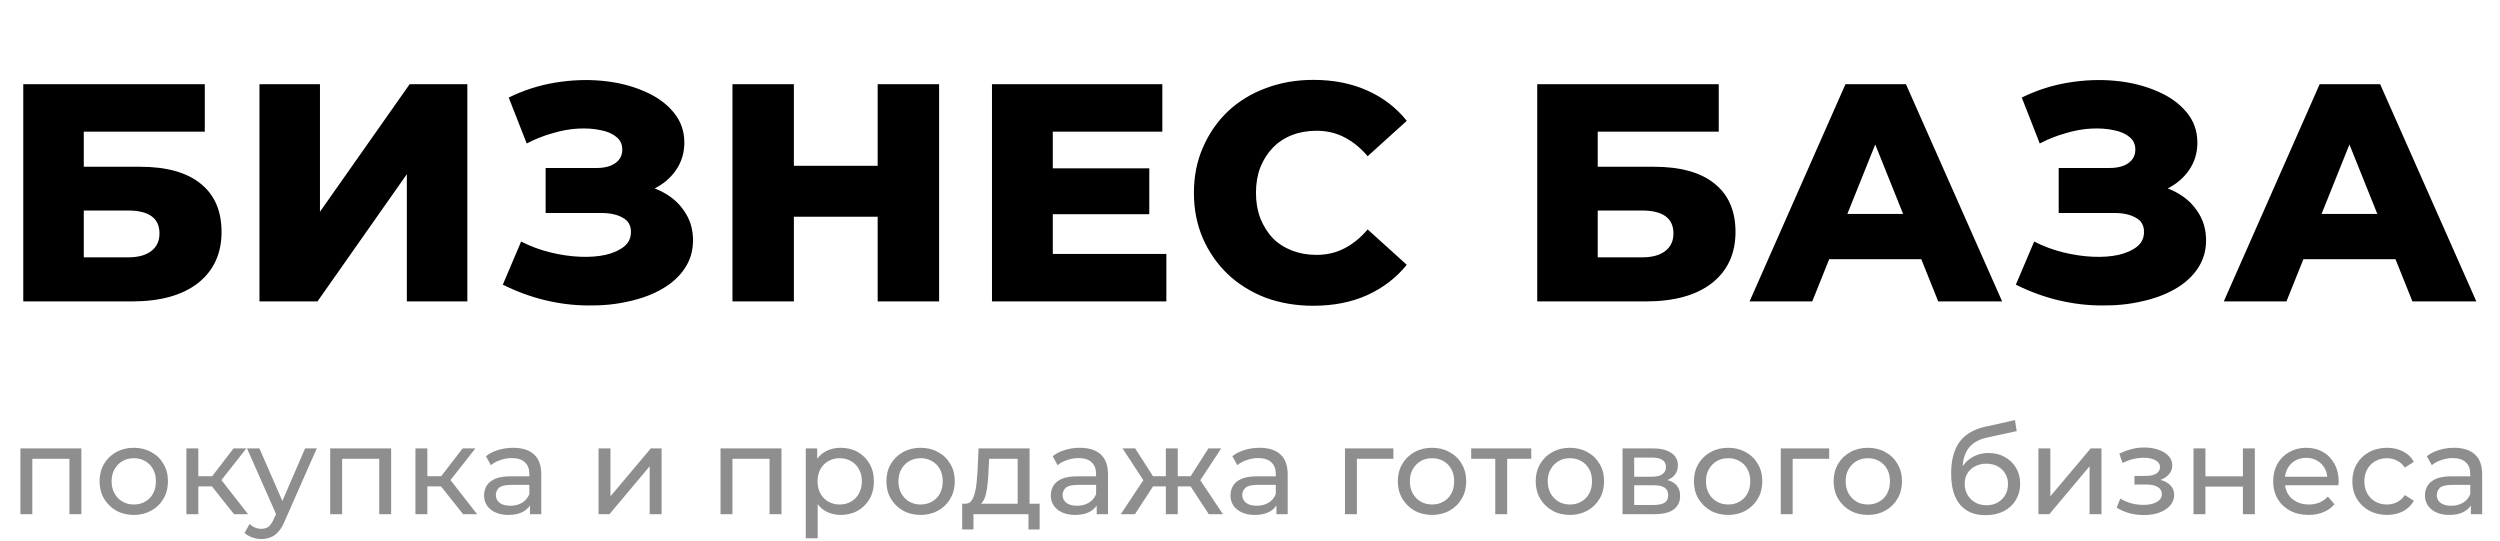 <svg width="282" height="61" viewBox="0 0 282 61" fill="none" xmlns="http://www.w3.org/2000/svg">
<path d="M2.302 58V50.58H9.176V58H7.832V51.42L8.154 51.756H3.324L3.646 51.42V58H2.302ZM15.095 58.084C14.348 58.084 13.685 57.921 13.107 57.594C12.528 57.267 12.071 56.819 11.735 56.25C11.399 55.671 11.231 55.018 11.231 54.29C11.231 53.553 11.399 52.899 11.735 52.33C12.071 51.761 12.528 51.317 13.107 51C13.685 50.673 14.348 50.51 15.095 50.51C15.832 50.51 16.49 50.673 17.069 51C17.657 51.317 18.114 51.761 18.441 52.33C18.777 52.89 18.945 53.543 18.945 54.29C18.945 55.027 18.777 55.681 18.441 56.25C18.114 56.819 17.657 57.267 17.069 57.594C16.49 57.921 15.832 58.084 15.095 58.084ZM15.095 56.908C15.571 56.908 15.995 56.801 16.369 56.586C16.751 56.371 17.05 56.068 17.265 55.676C17.479 55.275 17.587 54.813 17.587 54.29C17.587 53.758 17.479 53.301 17.265 52.918C17.05 52.526 16.751 52.223 16.369 52.008C15.995 51.793 15.571 51.686 15.095 51.686C14.619 51.686 14.194 51.793 13.821 52.008C13.447 52.223 13.149 52.526 12.925 52.918C12.701 53.301 12.589 53.758 12.589 54.29C12.589 54.813 12.701 55.275 12.925 55.676C13.149 56.068 13.447 56.371 13.821 56.586C14.194 56.801 14.619 56.908 15.095 56.908ZM26.401 58L23.531 54.388L24.637 53.716L27.983 58H26.401ZM21.025 58V50.58H22.369V58H21.025ZM21.963 54.864V53.716H24.413V54.864H21.963ZM24.749 54.444L23.503 54.276L26.345 50.58H27.787L24.749 54.444ZM29.487 60.8C29.132 60.8 28.787 60.739 28.451 60.618C28.115 60.506 27.825 60.338 27.583 60.114L28.157 59.106C28.343 59.283 28.549 59.419 28.773 59.512C28.997 59.605 29.235 59.652 29.487 59.652C29.813 59.652 30.084 59.568 30.299 59.4C30.513 59.232 30.714 58.933 30.901 58.504L31.363 57.482L31.503 57.314L34.415 50.58H35.731L32.133 58.742C31.918 59.265 31.675 59.675 31.405 59.974C31.143 60.273 30.854 60.483 30.537 60.604C30.219 60.735 29.869 60.8 29.487 60.8ZM31.251 58.238L27.863 50.58H29.263L32.147 57.188L31.251 58.238ZM37.247 58V50.58H44.121V58H42.777V51.42L43.099 51.756H38.269L38.591 51.42V58H37.247ZM52.237 58L49.367 54.388L50.473 53.716L53.819 58H52.237ZM46.861 58V50.58H48.205V58H46.861ZM47.799 54.864V53.716H50.249V54.864H47.799ZM50.585 54.444L49.339 54.276L52.181 50.58H53.623L50.585 54.444ZM59.782 58V56.432L59.712 56.138V53.464C59.712 52.895 59.544 52.456 59.208 52.148C58.881 51.831 58.386 51.672 57.724 51.672C57.285 51.672 56.856 51.747 56.436 51.896C56.016 52.036 55.661 52.227 55.372 52.47L54.812 51.462C55.194 51.154 55.652 50.921 56.184 50.762C56.725 50.594 57.29 50.51 57.878 50.51C58.895 50.51 59.679 50.757 60.23 51.252C60.781 51.747 61.056 52.503 61.056 53.52V58H59.782ZM57.346 58.084C56.795 58.084 56.31 57.991 55.89 57.804C55.479 57.617 55.162 57.361 54.938 57.034C54.714 56.698 54.602 56.32 54.602 55.9C54.602 55.499 54.695 55.135 54.882 54.808C55.078 54.481 55.391 54.22 55.82 54.024C56.258 53.828 56.846 53.73 57.584 53.73H59.936V54.696H57.64C56.968 54.696 56.515 54.808 56.282 55.032C56.048 55.256 55.932 55.527 55.932 55.844C55.932 56.208 56.077 56.502 56.366 56.726C56.655 56.941 57.056 57.048 57.57 57.048C58.074 57.048 58.513 56.936 58.886 56.712C59.269 56.488 59.544 56.161 59.712 55.732L59.978 56.656C59.8 57.095 59.488 57.445 59.04 57.706C58.592 57.958 58.027 58.084 57.346 58.084ZM67.516 58V50.58H68.86V55.984L73.41 50.58H74.628V58H73.284V52.596L68.748 58H67.516ZM81.276 58V50.58H88.15V58H86.806V51.42L87.128 51.756H82.298L82.62 51.42V58H81.276ZM94.825 58.084C94.209 58.084 93.644 57.944 93.131 57.664C92.627 57.375 92.221 56.95 91.913 56.39C91.614 55.83 91.465 55.13 91.465 54.29C91.465 53.45 91.609 52.75 91.899 52.19C92.198 51.63 92.599 51.21 93.103 50.93C93.616 50.65 94.19 50.51 94.825 50.51C95.553 50.51 96.197 50.669 96.757 50.986C97.317 51.303 97.76 51.747 98.087 52.316C98.413 52.876 98.577 53.534 98.577 54.29C98.577 55.046 98.413 55.709 98.087 56.278C97.76 56.847 97.317 57.291 96.757 57.608C96.197 57.925 95.553 58.084 94.825 58.084ZM90.891 60.716V50.58H92.179V52.582L92.095 54.304L92.235 56.026V60.716H90.891ZM94.713 56.908C95.189 56.908 95.614 56.801 95.987 56.586C96.37 56.371 96.668 56.068 96.883 55.676C97.107 55.275 97.219 54.813 97.219 54.29C97.219 53.758 97.107 53.301 96.883 52.918C96.668 52.526 96.37 52.223 95.987 52.008C95.614 51.793 95.189 51.686 94.713 51.686C94.246 51.686 93.822 51.793 93.439 52.008C93.066 52.223 92.767 52.526 92.543 52.918C92.328 53.301 92.221 53.758 92.221 54.29C92.221 54.813 92.328 55.275 92.543 55.676C92.767 56.068 93.066 56.371 93.439 56.586C93.822 56.801 94.246 56.908 94.713 56.908ZM103.848 58.084C103.101 58.084 102.438 57.921 101.86 57.594C101.281 57.267 100.824 56.819 100.488 56.25C100.152 55.671 99.984 55.018 99.984 54.29C99.984 53.553 100.152 52.899 100.488 52.33C100.824 51.761 101.281 51.317 101.86 51C102.438 50.673 103.101 50.51 103.848 50.51C104.585 50.51 105.243 50.673 105.822 51C106.41 51.317 106.867 51.761 107.194 52.33C107.53 52.89 107.698 53.543 107.698 54.29C107.698 55.027 107.53 55.681 107.194 56.25C106.867 56.819 106.41 57.267 105.822 57.594C105.243 57.921 104.585 58.084 103.848 58.084ZM103.848 56.908C104.324 56.908 104.748 56.801 105.122 56.586C105.504 56.371 105.803 56.068 106.018 55.676C106.232 55.275 106.34 54.813 106.34 54.29C106.34 53.758 106.232 53.301 106.018 52.918C105.803 52.526 105.504 52.223 105.122 52.008C104.748 51.793 104.324 51.686 103.848 51.686C103.372 51.686 102.947 51.793 102.574 52.008C102.2 52.223 101.902 52.526 101.678 52.918C101.454 53.301 101.342 53.758 101.342 54.29C101.342 54.813 101.454 55.275 101.678 55.676C101.902 56.068 102.2 56.371 102.574 56.586C102.947 56.801 103.372 56.908 103.848 56.908ZM114.792 57.37V51.756H111.572L111.502 53.184C111.483 53.651 111.45 54.103 111.404 54.542C111.366 54.971 111.301 55.368 111.208 55.732C111.124 56.096 110.998 56.395 110.83 56.628C110.662 56.861 110.438 57.006 110.158 57.062L108.828 56.824C109.117 56.833 109.35 56.74 109.528 56.544C109.705 56.339 109.84 56.059 109.934 55.704C110.036 55.349 110.111 54.948 110.158 54.5C110.204 54.043 110.242 53.571 110.27 53.086L110.382 50.58H116.136V57.37H114.792ZM108.534 59.722V56.824H117.27V59.722H116.01V58H109.808V59.722H108.534ZM123.71 58V56.432L123.64 56.138V53.464C123.64 52.895 123.472 52.456 123.136 52.148C122.81 51.831 122.315 51.672 121.652 51.672C121.214 51.672 120.784 51.747 120.364 51.896C119.944 52.036 119.59 52.227 119.3 52.47L118.74 51.462C119.123 51.154 119.58 50.921 120.112 50.762C120.654 50.594 121.218 50.51 121.806 50.51C122.824 50.51 123.608 50.757 124.158 51.252C124.709 51.747 124.984 52.503 124.984 53.52V58H123.71ZM121.274 58.084C120.724 58.084 120.238 57.991 119.818 57.804C119.408 57.617 119.09 57.361 118.866 57.034C118.642 56.698 118.53 56.32 118.53 55.9C118.53 55.499 118.624 55.135 118.81 54.808C119.006 54.481 119.319 54.22 119.748 54.024C120.187 53.828 120.775 53.73 121.512 53.73H123.864V54.696H121.568C120.896 54.696 120.444 54.808 120.21 55.032C119.977 55.256 119.86 55.527 119.86 55.844C119.86 56.208 120.005 56.502 120.294 56.726C120.584 56.941 120.985 57.048 121.498 57.048C122.002 57.048 122.441 56.936 122.814 56.712C123.197 56.488 123.472 56.161 123.64 55.732L123.906 56.656C123.729 57.095 123.416 57.445 122.968 57.706C122.52 57.958 121.956 58.084 121.274 58.084ZM136.351 58L133.985 54.388L135.091 53.716L137.947 58H136.351ZM132.445 54.864V53.716H134.853V54.864H132.445ZM135.217 54.444L133.943 54.276L136.309 50.58H137.751L135.217 54.444ZM128.021 58H126.425L129.267 53.716L130.373 54.388L128.021 58ZM132.851 58H131.507V50.58H132.851V58ZM131.913 54.864H129.519V53.716H131.913V54.864ZM129.155 54.444L126.621 50.58H128.049L130.415 54.276L129.155 54.444ZM143.979 58V56.432L143.909 56.138V53.464C143.909 52.895 143.741 52.456 143.405 52.148C143.078 51.831 142.583 51.672 141.921 51.672C141.482 51.672 141.053 51.747 140.633 51.896C140.213 52.036 139.858 52.227 139.569 52.47L139.009 51.462C139.391 51.154 139.849 50.921 140.381 50.762C140.922 50.594 141.487 50.51 142.075 50.51C143.092 50.51 143.876 50.757 144.427 51.252C144.977 51.747 145.253 52.503 145.253 53.52V58H143.979ZM141.543 58.084C140.992 58.084 140.507 57.991 140.087 57.804C139.676 57.617 139.359 57.361 139.135 57.034C138.911 56.698 138.799 56.32 138.799 55.9C138.799 55.499 138.892 55.135 139.079 54.808C139.275 54.481 139.587 54.22 140.017 54.024C140.455 53.828 141.043 53.73 141.781 53.73H144.133V54.696H141.837C141.165 54.696 140.712 54.808 140.479 55.032C140.245 55.256 140.129 55.527 140.129 55.844C140.129 56.208 140.273 56.502 140.563 56.726C140.852 56.941 141.253 57.048 141.767 57.048C142.271 57.048 142.709 56.936 143.083 56.712C143.465 56.488 143.741 56.161 143.909 55.732L144.175 56.656C143.997 57.095 143.685 57.445 143.237 57.706C142.789 57.958 142.224 58.084 141.543 58.084ZM151.713 58V50.58H157.173V51.756H152.735L153.057 51.448V58H151.713ZM161.538 58.084C160.792 58.084 160.129 57.921 159.55 57.594C158.972 57.267 158.514 56.819 158.178 56.25C157.842 55.671 157.674 55.018 157.674 54.29C157.674 53.553 157.842 52.899 158.178 52.33C158.514 51.761 158.972 51.317 159.55 51C160.129 50.673 160.792 50.51 161.538 50.51C162.276 50.51 162.934 50.673 163.512 51C164.1 51.317 164.558 51.761 164.884 52.33C165.22 52.89 165.388 53.543 165.388 54.29C165.388 55.027 165.22 55.681 164.884 56.25C164.558 56.819 164.1 57.267 163.512 57.594C162.934 57.921 162.276 58.084 161.538 58.084ZM161.538 56.908C162.014 56.908 162.439 56.801 162.812 56.586C163.195 56.371 163.494 56.068 163.708 55.676C163.923 55.275 164.03 54.813 164.03 54.29C164.03 53.758 163.923 53.301 163.708 52.918C163.494 52.526 163.195 52.223 162.812 52.008C162.439 51.793 162.014 51.686 161.538 51.686C161.062 51.686 160.638 51.793 160.264 52.008C159.891 52.223 159.592 52.526 159.368 52.918C159.144 53.301 159.032 53.758 159.032 54.29C159.032 54.813 159.144 55.275 159.368 55.676C159.592 56.068 159.891 56.371 160.264 56.586C160.638 56.801 161.062 56.908 161.538 56.908ZM168.666 58V51.406L169.002 51.756H165.95V50.58H172.726V51.756H169.688L170.01 51.406V58H168.666ZM177.09 58.084C176.343 58.084 175.681 57.921 175.102 57.594C174.523 57.267 174.066 56.819 173.73 56.25C173.394 55.671 173.226 55.018 173.226 54.29C173.226 53.553 173.394 52.899 173.73 52.33C174.066 51.761 174.523 51.317 175.102 51C175.681 50.673 176.343 50.51 177.09 50.51C177.827 50.51 178.485 50.673 179.064 51C179.652 51.317 180.109 51.761 180.436 52.33C180.772 52.89 180.94 53.543 180.94 54.29C180.94 55.027 180.772 55.681 180.436 56.25C180.109 56.819 179.652 57.267 179.064 57.594C178.485 57.921 177.827 58.084 177.09 58.084ZM177.09 56.908C177.566 56.908 177.991 56.801 178.364 56.586C178.747 56.371 179.045 56.068 179.26 55.676C179.475 55.275 179.582 54.813 179.582 54.29C179.582 53.758 179.475 53.301 179.26 52.918C179.045 52.526 178.747 52.223 178.364 52.008C177.991 51.793 177.566 51.686 177.09 51.686C176.614 51.686 176.189 51.793 175.816 52.008C175.443 52.223 175.144 52.526 174.92 52.918C174.696 53.301 174.584 53.758 174.584 54.29C174.584 54.813 174.696 55.275 174.92 55.676C175.144 56.068 175.443 56.371 175.816 56.586C176.189 56.801 176.614 56.908 177.09 56.908ZM183.021 58V50.58H186.465C187.333 50.58 188.014 50.748 188.509 51.084C189.013 51.411 189.265 51.877 189.265 52.484C189.265 53.091 189.027 53.562 188.551 53.898C188.084 54.225 187.463 54.388 186.689 54.388L186.899 54.024C187.785 54.024 188.443 54.187 188.873 54.514C189.302 54.841 189.517 55.321 189.517 55.956C189.517 56.6 189.274 57.104 188.789 57.468C188.313 57.823 187.58 58 186.591 58H183.021ZM184.337 56.964H186.493C187.053 56.964 187.473 56.88 187.753 56.712C188.033 56.535 188.173 56.255 188.173 55.872C188.173 55.48 188.042 55.195 187.781 55.018C187.529 54.831 187.127 54.738 186.577 54.738H184.337V56.964ZM184.337 53.772H186.353C186.866 53.772 187.253 53.679 187.515 53.492C187.785 53.296 187.921 53.025 187.921 52.68C187.921 52.325 187.785 52.059 187.515 51.882C187.253 51.705 186.866 51.616 186.353 51.616H184.337V53.772ZM194.938 58.084C194.192 58.084 193.529 57.921 192.95 57.594C192.372 57.267 191.914 56.819 191.578 56.25C191.242 55.671 191.074 55.018 191.074 54.29C191.074 53.553 191.242 52.899 191.578 52.33C191.914 51.761 192.372 51.317 192.95 51C193.529 50.673 194.192 50.51 194.938 50.51C195.676 50.51 196.334 50.673 196.912 51C197.5 51.317 197.958 51.761 198.284 52.33C198.62 52.89 198.788 53.543 198.788 54.29C198.788 55.027 198.62 55.681 198.284 56.25C197.958 56.819 197.5 57.267 196.912 57.594C196.334 57.921 195.676 58.084 194.938 58.084ZM194.938 56.908C195.414 56.908 195.839 56.801 196.212 56.586C196.595 56.371 196.894 56.068 197.108 55.676C197.323 55.275 197.43 54.813 197.43 54.29C197.43 53.758 197.323 53.301 197.108 52.918C196.894 52.526 196.595 52.223 196.212 52.008C195.839 51.793 195.414 51.686 194.938 51.686C194.462 51.686 194.038 51.793 193.664 52.008C193.291 52.223 192.992 52.526 192.768 52.918C192.544 53.301 192.432 53.758 192.432 54.29C192.432 54.813 192.544 55.275 192.768 55.676C192.992 56.068 193.291 56.371 193.664 56.586C194.038 56.801 194.462 56.908 194.938 56.908ZM200.869 58V50.58H206.329V51.756H201.891L202.213 51.448V58H200.869ZM210.695 58.084C209.948 58.084 209.286 57.921 208.707 57.594C208.128 57.267 207.671 56.819 207.335 56.25C206.999 55.671 206.831 55.018 206.831 54.29C206.831 53.553 206.999 52.899 207.335 52.33C207.671 51.761 208.128 51.317 208.707 51C209.286 50.673 209.948 50.51 210.695 50.51C211.432 50.51 212.09 50.673 212.669 51C213.257 51.317 213.714 51.761 214.041 52.33C214.377 52.89 214.545 53.543 214.545 54.29C214.545 55.027 214.377 55.681 214.041 56.25C213.714 56.819 213.257 57.267 212.669 57.594C212.09 57.921 211.432 58.084 210.695 58.084ZM210.695 56.908C211.171 56.908 211.596 56.801 211.969 56.586C212.352 56.371 212.65 56.068 212.865 55.676C213.08 55.275 213.187 54.813 213.187 54.29C213.187 53.758 213.08 53.301 212.865 52.918C212.65 52.526 212.352 52.223 211.969 52.008C211.596 51.793 211.171 51.686 210.695 51.686C210.219 51.686 209.794 51.793 209.421 52.008C209.048 52.223 208.749 52.526 208.525 52.918C208.301 53.301 208.189 53.758 208.189 54.29C208.189 54.813 208.301 55.275 208.525 55.676C208.749 56.068 209.048 56.371 209.421 56.586C209.794 56.801 210.219 56.908 210.695 56.908ZM223.955 58.112C223.339 58.112 222.793 58.014 222.317 57.818C221.851 57.622 221.449 57.333 221.113 56.95C220.777 56.558 220.521 56.068 220.343 55.48C220.175 54.883 220.091 54.183 220.091 53.38C220.091 52.745 220.147 52.176 220.259 51.672C220.371 51.168 220.53 50.72 220.735 50.328C220.95 49.936 221.211 49.595 221.519 49.306C221.837 49.017 222.191 48.779 222.583 48.592C222.985 48.396 223.423 48.247 223.899 48.144L227.287 47.388L227.483 48.634L224.361 49.306C224.175 49.343 223.951 49.399 223.689 49.474C223.428 49.549 223.162 49.665 222.891 49.824C222.621 49.973 222.369 50.183 222.135 50.454C221.902 50.725 221.715 51.079 221.575 51.518C221.435 51.947 221.365 52.479 221.365 53.114C221.365 53.291 221.37 53.427 221.379 53.52C221.389 53.613 221.398 53.707 221.407 53.8C221.426 53.893 221.44 54.033 221.449 54.22L220.889 53.646C221.039 53.133 221.277 52.685 221.603 52.302C221.93 51.919 222.322 51.625 222.779 51.42C223.246 51.205 223.755 51.098 224.305 51.098C224.996 51.098 225.607 51.247 226.139 51.546C226.681 51.845 227.105 52.255 227.413 52.778C227.721 53.301 227.875 53.898 227.875 54.57C227.875 55.251 227.712 55.863 227.385 56.404C227.068 56.936 226.615 57.356 226.027 57.664C225.439 57.963 224.749 58.112 223.955 58.112ZM224.081 56.992C224.557 56.992 224.977 56.889 225.341 56.684C225.705 56.469 225.99 56.185 226.195 55.83C226.401 55.466 226.503 55.06 226.503 54.612C226.503 54.164 226.401 53.767 226.195 53.422C225.99 53.077 225.705 52.806 225.341 52.61C224.977 52.405 224.548 52.302 224.053 52.302C223.587 52.302 223.167 52.4 222.793 52.596C222.42 52.783 222.131 53.049 221.925 53.394C221.72 53.73 221.617 54.122 221.617 54.57C221.617 55.018 221.72 55.429 221.925 55.802C222.14 56.166 222.429 56.455 222.793 56.67C223.167 56.885 223.596 56.992 224.081 56.992ZM229.935 58V50.58H231.279V55.984L235.829 50.58H237.047V58H235.703V52.596L231.167 58H229.935ZM241.843 58.098C241.283 58.098 240.732 58.028 240.191 57.888C239.659 57.739 239.183 57.529 238.763 57.258L239.169 56.236C239.523 56.46 239.929 56.637 240.387 56.768C240.844 56.889 241.306 56.95 241.773 56.95C242.202 56.95 242.571 56.899 242.879 56.796C243.196 56.693 243.439 56.553 243.607 56.376C243.775 56.189 243.859 55.975 243.859 55.732C243.859 55.387 243.705 55.121 243.397 54.934C243.089 54.747 242.659 54.654 242.109 54.654H240.765V53.688H242.025C242.351 53.688 242.636 53.651 242.879 53.576C243.121 53.501 243.308 53.389 243.439 53.24C243.579 53.081 243.649 52.899 243.649 52.694C243.649 52.47 243.569 52.279 243.411 52.12C243.252 51.961 243.028 51.84 242.739 51.756C242.459 51.672 242.127 51.63 241.745 51.63C241.371 51.639 240.989 51.691 240.597 51.784C240.214 51.877 239.822 52.022 239.421 52.218L239.057 51.168C239.505 50.953 239.943 50.79 240.373 50.678C240.811 50.557 241.245 50.491 241.675 50.482C242.319 50.463 242.893 50.538 243.397 50.706C243.901 50.865 244.297 51.098 244.587 51.406C244.885 51.714 245.035 52.078 245.035 52.498C245.035 52.853 244.923 53.17 244.699 53.45C244.475 53.721 244.176 53.935 243.803 54.094C243.429 54.253 243 54.332 242.515 54.332L242.571 54.01C243.401 54.01 244.055 54.173 244.531 54.5C245.007 54.827 245.245 55.27 245.245 55.83C245.245 56.278 245.095 56.675 244.797 57.02C244.498 57.356 244.092 57.622 243.579 57.818C243.075 58.005 242.496 58.098 241.843 58.098ZM247.428 58V50.58H248.772V53.73H253V50.58H254.344V58H253V54.892H248.772V58H247.428ZM260.401 58.084C259.608 58.084 258.908 57.921 258.301 57.594C257.704 57.267 257.237 56.819 256.901 56.25C256.574 55.681 256.411 55.027 256.411 54.29C256.411 53.553 256.57 52.899 256.887 52.33C257.214 51.761 257.657 51.317 258.217 51C258.786 50.673 259.426 50.51 260.135 50.51C260.854 50.51 261.488 50.669 262.039 50.986C262.59 51.303 263.019 51.751 263.327 52.33C263.644 52.899 263.803 53.567 263.803 54.332C263.803 54.388 263.798 54.453 263.789 54.528C263.789 54.603 263.784 54.673 263.775 54.738H257.461V53.772H263.075L262.529 54.108C262.538 53.632 262.44 53.207 262.235 52.834C262.03 52.461 261.745 52.171 261.381 51.966C261.026 51.751 260.611 51.644 260.135 51.644C259.668 51.644 259.253 51.751 258.889 51.966C258.525 52.171 258.24 52.465 258.035 52.848C257.83 53.221 257.727 53.651 257.727 54.136V54.36C257.727 54.855 257.839 55.298 258.063 55.69C258.296 56.073 258.618 56.371 259.029 56.586C259.44 56.801 259.911 56.908 260.443 56.908C260.882 56.908 261.278 56.833 261.633 56.684C261.997 56.535 262.314 56.311 262.585 56.012L263.327 56.88C262.991 57.272 262.571 57.571 262.067 57.776C261.572 57.981 261.017 58.084 260.401 58.084ZM269.262 58.084C268.506 58.084 267.829 57.921 267.232 57.594C266.644 57.267 266.182 56.819 265.846 56.25C265.51 55.681 265.342 55.027 265.342 54.29C265.342 53.553 265.51 52.899 265.846 52.33C266.182 51.761 266.644 51.317 267.232 51C267.829 50.673 268.506 50.51 269.262 50.51C269.934 50.51 270.531 50.645 271.054 50.916C271.586 51.177 271.997 51.569 272.286 52.092L271.264 52.75C271.021 52.386 270.723 52.12 270.368 51.952C270.023 51.775 269.649 51.686 269.248 51.686C268.763 51.686 268.329 51.793 267.946 52.008C267.563 52.223 267.26 52.526 267.036 52.918C266.812 53.301 266.7 53.758 266.7 54.29C266.7 54.822 266.812 55.284 267.036 55.676C267.26 56.068 267.563 56.371 267.946 56.586C268.329 56.801 268.763 56.908 269.248 56.908C269.649 56.908 270.023 56.824 270.368 56.656C270.723 56.479 271.021 56.208 271.264 55.844L272.286 56.488C271.997 57.001 271.586 57.398 271.054 57.678C270.531 57.949 269.934 58.084 269.262 58.084ZM278.716 58V56.432L278.646 56.138V53.464C278.646 52.895 278.478 52.456 278.142 52.148C277.815 51.831 277.321 51.672 276.658 51.672C276.219 51.672 275.79 51.747 275.37 51.896C274.95 52.036 274.595 52.227 274.306 52.47L273.746 51.462C274.129 51.154 274.586 50.921 275.118 50.762C275.659 50.594 276.224 50.51 276.812 50.51C277.829 50.51 278.613 50.757 279.164 51.252C279.715 51.747 279.99 52.503 279.99 53.52V58H278.716ZM276.28 58.084C275.729 58.084 275.244 57.991 274.824 57.804C274.413 57.617 274.096 57.361 273.872 57.034C273.648 56.698 273.536 56.32 273.536 55.9C273.536 55.499 273.629 55.135 273.816 54.808C274.012 54.481 274.325 54.22 274.754 54.024C275.193 53.828 275.781 53.73 276.518 53.73H278.87V54.696H276.574C275.902 54.696 275.449 54.808 275.216 55.032C274.983 55.256 274.866 55.527 274.866 55.844C274.866 56.208 275.011 56.502 275.3 56.726C275.589 56.941 275.991 57.048 276.504 57.048C277.008 57.048 277.447 56.936 277.82 56.712C278.203 56.488 278.478 56.161 278.646 55.732L278.912 56.656C278.735 57.095 278.422 57.445 277.974 57.706C277.526 57.958 276.961 58.084 276.28 58.084Z" fill="#8E8E8E"/>
<path d="M2.625 34V9.5H23.1V14.855H9.45V18.81H15.785C18.772 18.81 21.047 19.44 22.61 20.7C24.197 21.96 24.99 23.78 24.99 26.16C24.99 28.61 24.103 30.535 22.33 31.935C20.557 33.312 18.072 34 14.875 34H2.625ZM9.45 29.03H14.42C15.563 29.03 16.438 28.797 17.045 28.33C17.675 27.863 17.99 27.198 17.99 26.335C17.99 24.608 16.8 23.745 14.42 23.745H9.45V29.03ZM29.267 34V9.5H36.092V23.885L46.207 9.5H52.717V34H45.892V19.65L35.812 34H29.267ZM56.718 32.11L58.783 27.245C59.833 27.782 60.93 28.19 62.073 28.47C63.217 28.75 64.325 28.913 65.398 28.96C66.472 29.007 67.44 28.937 68.303 28.75C69.19 28.54 69.89 28.225 70.403 27.805C70.917 27.385 71.173 26.837 71.173 26.16C71.173 25.413 70.858 24.877 70.228 24.55C69.622 24.2 68.817 24.025 67.813 24.025H61.548V18.95H67.253C68.187 18.95 68.91 18.763 69.423 18.39C69.937 18.017 70.193 17.515 70.193 16.885C70.193 16.278 69.972 15.8 69.528 15.45C69.085 15.077 68.49 14.82 67.743 14.68C66.997 14.517 66.157 14.458 65.223 14.505C64.29 14.552 63.322 14.727 62.318 15.03C61.315 15.31 60.347 15.695 59.413 16.185L57.383 11.005C59.04 10.188 60.778 9.628 62.598 9.325C64.418 9.022 66.192 8.952 67.918 9.115C69.645 9.278 71.208 9.663 72.608 10.27C74.008 10.853 75.117 11.635 75.933 12.615C76.773 13.595 77.193 14.75 77.193 16.08C77.193 17.247 76.878 18.285 76.248 19.195C75.618 20.105 74.767 20.817 73.693 21.33C72.62 21.843 71.383 22.1 69.983 22.1L70.158 20.63C71.768 20.63 73.168 20.91 74.358 21.47C75.572 22.03 76.505 22.8 77.158 23.78C77.835 24.737 78.173 25.845 78.173 27.105C78.173 28.295 77.858 29.357 77.228 30.29C76.622 31.2 75.77 31.97 74.673 32.6C73.577 33.23 72.317 33.697 70.893 34C69.493 34.327 67.988 34.478 66.378 34.455C64.768 34.455 63.135 34.257 61.478 33.86C59.845 33.463 58.258 32.88 56.718 32.11ZM99.001 9.5H105.931V34H99.001V9.5ZM89.55 34H82.621V9.5H89.55V34ZM99.49 24.445H89.061V18.705H99.49V24.445ZM118.265 18.985H129.64V24.165H118.265V18.985ZM118.755 28.645H131.565V34H111.895V9.5H131.11V14.855H118.755V28.645ZM148.148 34.49C146.211 34.49 144.415 34.187 142.758 33.58C141.125 32.95 139.701 32.063 138.488 30.92C137.298 29.777 136.365 28.435 135.688 26.895C135.011 25.332 134.673 23.617 134.673 21.75C134.673 19.883 135.011 18.18 135.688 16.64C136.365 15.077 137.298 13.723 138.488 12.58C139.701 11.437 141.125 10.562 142.758 9.955C144.415 9.325 146.211 9.01 148.148 9.01C150.411 9.01 152.43 9.407 154.203 10.2C156 10.993 157.493 12.137 158.683 13.63L154.273 17.62C153.48 16.687 152.605 15.975 151.648 15.485C150.715 14.995 149.665 14.75 148.498 14.75C147.495 14.75 146.573 14.913 145.733 15.24C144.893 15.567 144.17 16.045 143.563 16.675C142.98 17.282 142.513 18.017 142.163 18.88C141.836 19.743 141.673 20.7 141.673 21.75C141.673 22.8 141.836 23.757 142.163 24.62C142.513 25.483 142.98 26.23 143.563 26.86C144.17 27.467 144.893 27.933 145.733 28.26C146.573 28.587 147.495 28.75 148.498 28.75C149.665 28.75 150.715 28.505 151.648 28.015C152.605 27.525 153.48 26.813 154.273 25.88L158.683 29.87C157.493 31.34 156 32.483 154.203 33.3C152.43 34.093 150.411 34.49 148.148 34.49ZM173.399 34V9.5H193.874V14.855H180.224V18.81H186.559C189.546 18.81 191.821 19.44 193.384 20.7C194.971 21.96 195.764 23.78 195.764 26.16C195.764 28.61 194.877 30.535 193.104 31.935C191.331 33.312 188.846 34 185.649 34H173.399ZM180.224 29.03H185.194C186.337 29.03 187.212 28.797 187.819 28.33C188.449 27.863 188.764 27.198 188.764 26.335C188.764 24.608 187.574 23.745 185.194 23.745H180.224V29.03ZM197.352 34L208.167 9.5H214.992L225.842 34H218.632L210.162 12.895H212.892L204.422 34H197.352ZM203.267 29.24L205.052 24.13H217.022L218.807 29.24H203.267ZM227.39 32.11L229.455 27.245C230.505 27.782 231.601 28.19 232.745 28.47C233.888 28.75 234.996 28.913 236.07 28.96C237.143 29.007 238.111 28.937 238.975 28.75C239.861 28.54 240.561 28.225 241.075 27.805C241.588 27.385 241.845 26.837 241.845 26.16C241.845 25.413 241.53 24.877 240.9 24.55C240.293 24.2 239.488 24.025 238.485 24.025H232.22V18.95H237.925C238.858 18.95 239.581 18.763 240.095 18.39C240.608 18.017 240.865 17.515 240.865 16.885C240.865 16.278 240.643 15.8 240.2 15.45C239.756 15.077 239.161 14.82 238.415 14.68C237.668 14.517 236.828 14.458 235.895 14.505C234.961 14.552 233.993 14.727 232.99 15.03C231.986 15.31 231.018 15.695 230.085 16.185L228.055 11.005C229.711 10.188 231.45 9.628 233.27 9.325C235.09 9.022 236.863 8.952 238.59 9.115C240.316 9.278 241.88 9.663 243.28 10.27C244.68 10.853 245.788 11.635 246.605 12.615C247.445 13.595 247.865 14.75 247.865 16.08C247.865 17.247 247.55 18.285 246.92 19.195C246.29 20.105 245.438 20.817 244.365 21.33C243.291 21.843 242.055 22.1 240.655 22.1L240.83 20.63C242.44 20.63 243.84 20.91 245.03 21.47C246.243 22.03 247.176 22.8 247.83 23.78C248.506 24.737 248.845 25.845 248.845 27.105C248.845 28.295 248.53 29.357 247.9 30.29C247.293 31.2 246.441 31.97 245.345 32.6C244.248 33.23 242.988 33.697 241.565 34C240.165 34.327 238.66 34.478 237.05 34.455C235.44 34.455 233.806 34.257 232.15 33.86C230.516 33.463 228.93 32.88 227.39 32.11ZM250.842 34L261.657 9.5H268.482L279.332 34H272.122L263.652 12.895H266.382L257.912 34H250.842ZM256.757 29.24L258.542 24.13H270.512L272.297 29.24H256.757Z" fill="black"/>
</svg>
